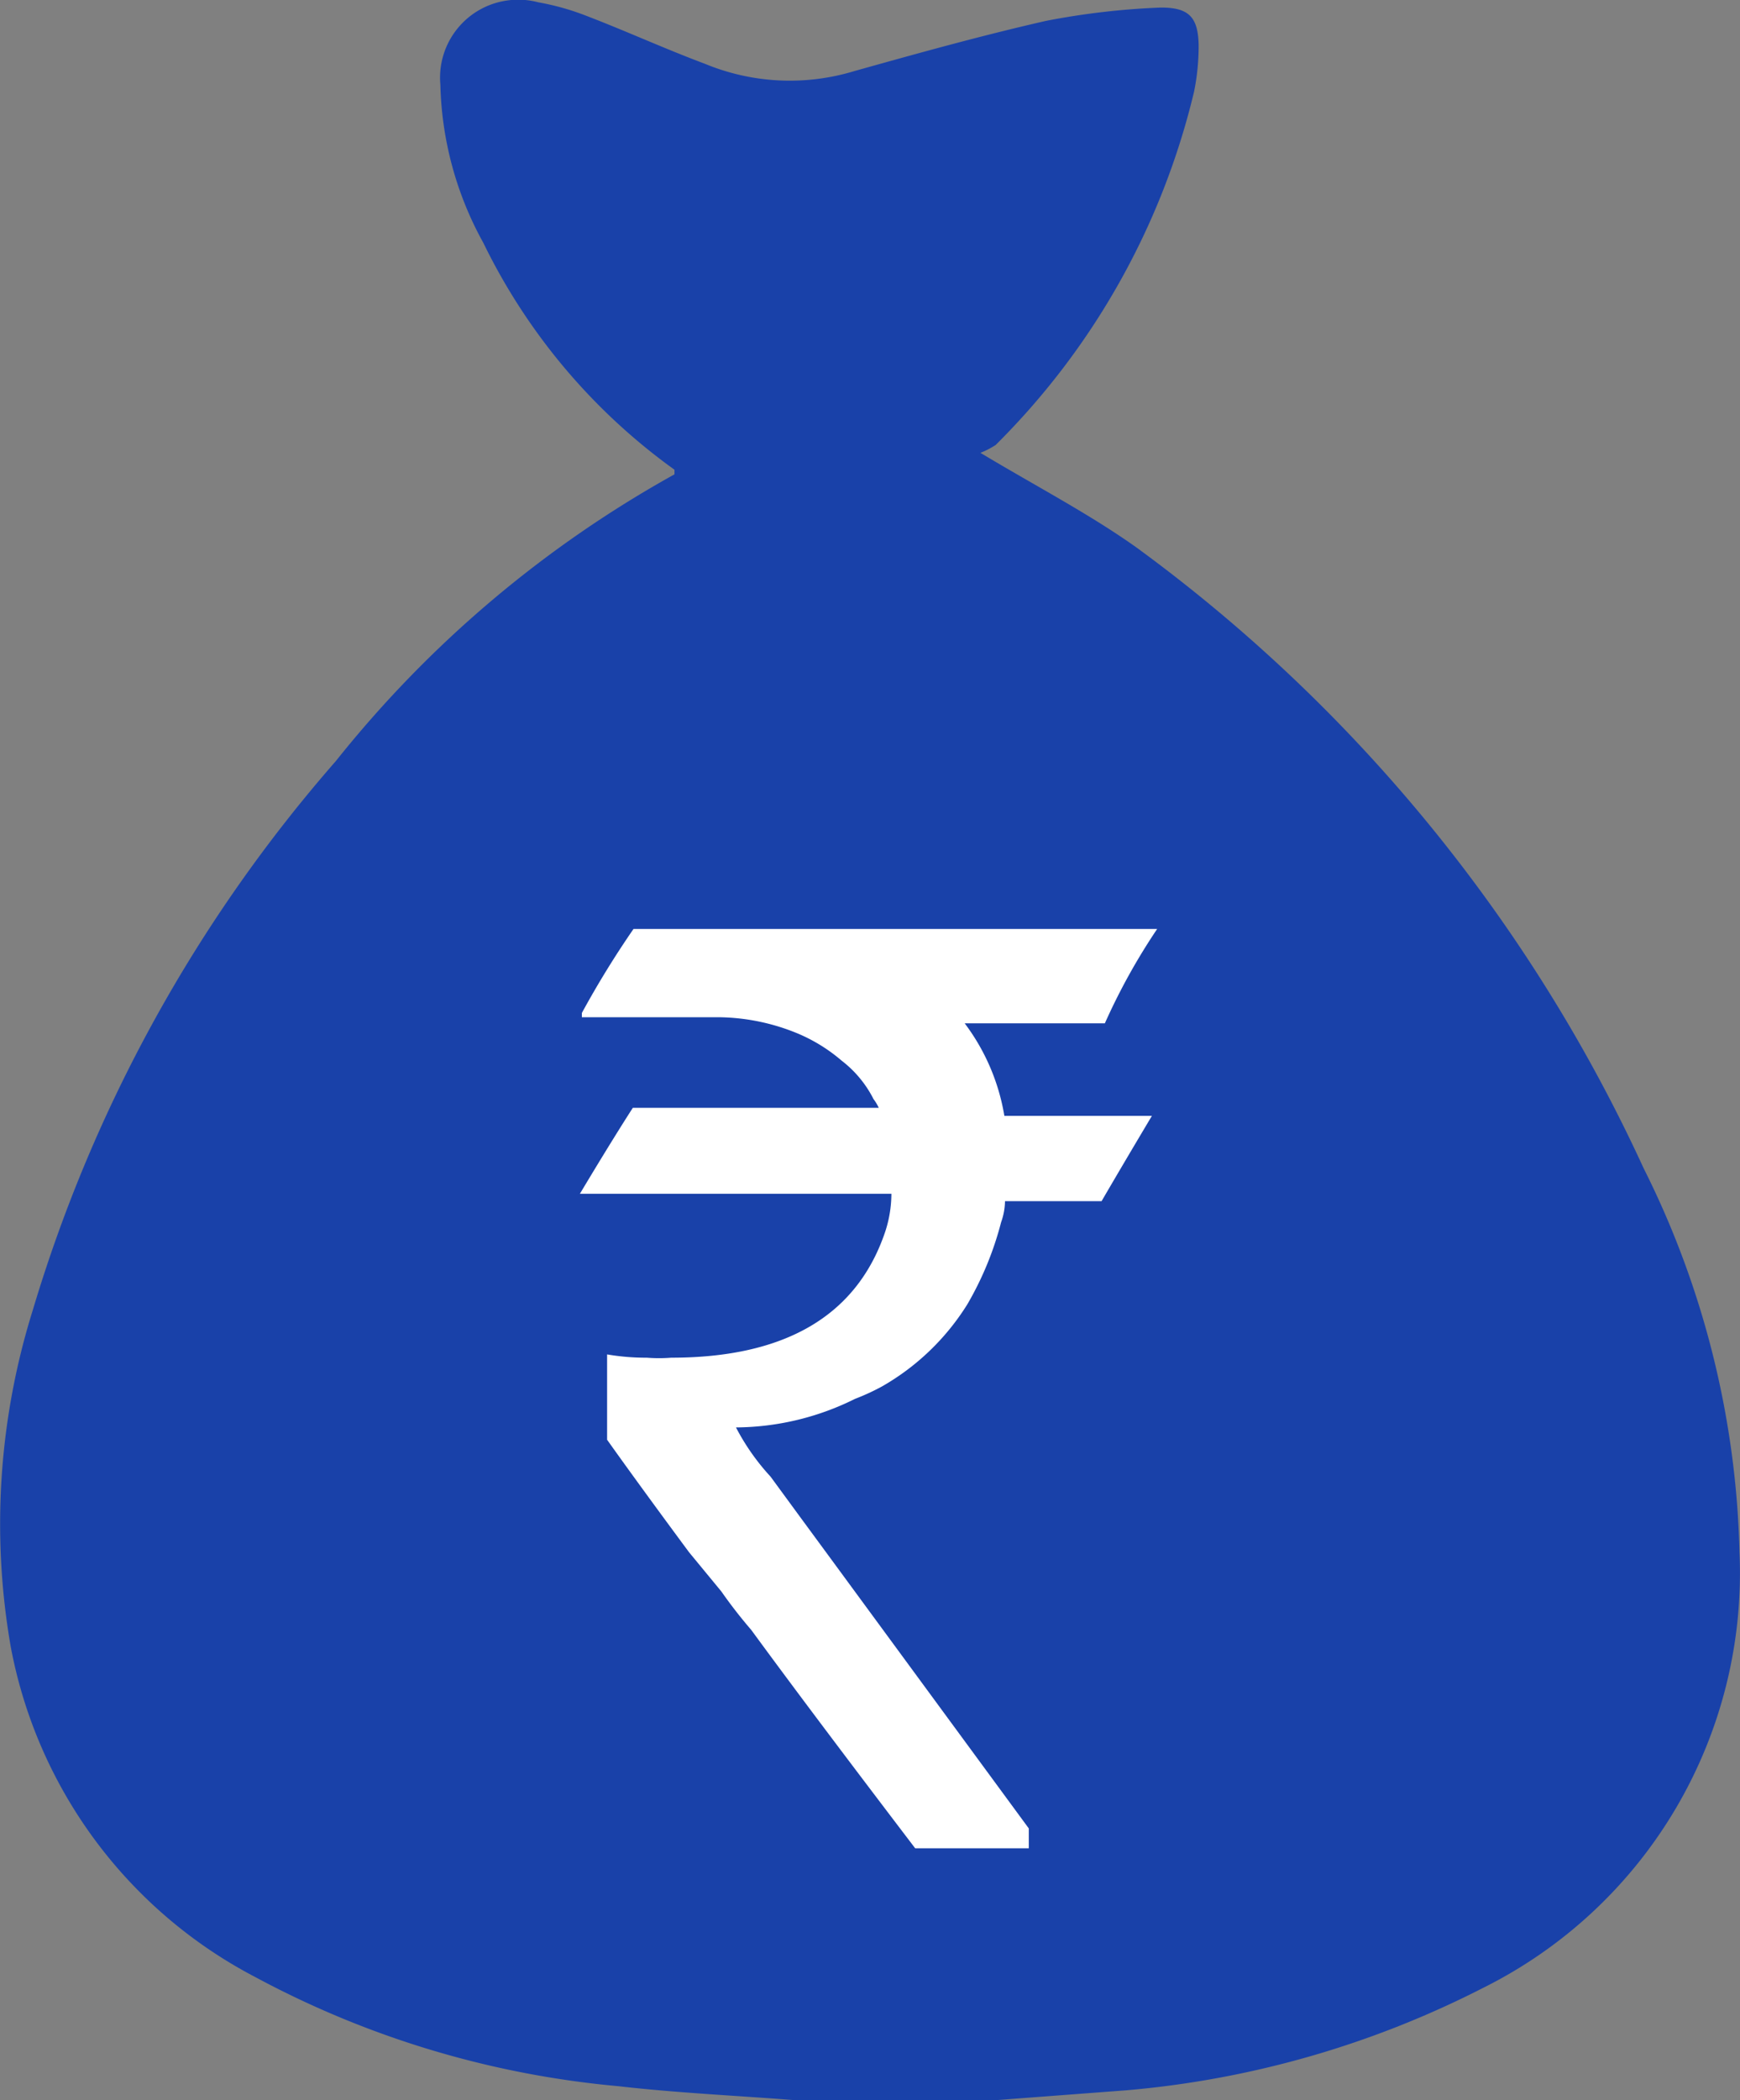 <svg id="Layer_1" data-name="Layer 1" xmlns="http://www.w3.org/2000/svg" viewBox="0 0 106.13 128"><rect x="0" y="0" width="106.13" height="128" fill="#808080" stroke="none"/><defs><style>.cls-1{fill:#1941a9;}.cls-2{fill:#fff;}</style></defs><g id="content"><path class="cls-1" d="M60.78,128H48.44c-3.59-.28-7.18-.44-10.73-.85a57.69,57.69,0,0,1-22.14-6.65A28.65,28.65,0,0,1,.65,100.34,43.62,43.62,0,0,1,2,79.85,89.88,89.88,0,0,1,20.49,46.38,69.55,69.55,0,0,1,41.14,28.91v-.28A36.91,36.91,0,0,1,29.48,14.8a20.86,20.86,0,0,1-2.62-9.64A4.75,4.75,0,0,1,31.2,0a4.71,4.71,0,0,1,1.63.14,15.67,15.67,0,0,1,3,.85c2.42.93,4.76,2,7.17,2.9a13.55,13.55,0,0,0,9.12.44c4-1.12,7.78-2.17,11.69-3.06a46,46,0,0,1,7-.81c1.69,0,2.26.57,2.3,2.26a13.89,13.89,0,0,1-.28,2.87,45.08,45.08,0,0,1-12.1,21.53,5.11,5.11,0,0,1-.93.48c3.43,2.06,6.62,3.71,9.52,5.77a97,97,0,0,1,30.93,37.83,55,55,0,0,1,5.85,23.43A28.23,28.23,0,0,1,90.5,121.14a58.84,58.84,0,0,1-21.78,6.26Z"/><path class="cls-2" d="M70.58,56.62H38.64a57.14,57.14,0,0,0-3.15,5.12V62h8.43a12.93,12.93,0,0,1,4.76,1h0a10.13,10.13,0,0,1,2.66,1.65,6.84,6.84,0,0,1,1.94,2.34,2.87,2.87,0,0,1,.32.53h-15s-1.13,1.73-3.23,5.24h19A7.48,7.48,0,0,1,54,75.05c-1.73,5.16-6.13,7.7-13.06,7.7a9.27,9.27,0,0,1-1.49,0,14,14,0,0,1-2.42-.2v5.2s1.65,2.34,5,6.86L44,97a29.32,29.32,0,0,0,1.82,2.34c2.66,3.63,6,8.06,10,13.31h6.93v-1.21L50.62,94.93l-1.78-2.42L47,90h0A13.8,13.8,0,0,1,44.89,87h0a16.51,16.51,0,0,0,7.26-1.74,13.71,13.71,0,0,0,1.65-.76,14.74,14.74,0,0,0,5.2-5,19.65,19.65,0,0,0,2.06-5h0a4,4,0,0,0,.24-1.29h5.89s1-1.73,3.07-5.2h-9a12.87,12.87,0,0,0-2.42-5.64h8.55A38,38,0,0,1,70.58,56.62Z"/></g></svg>